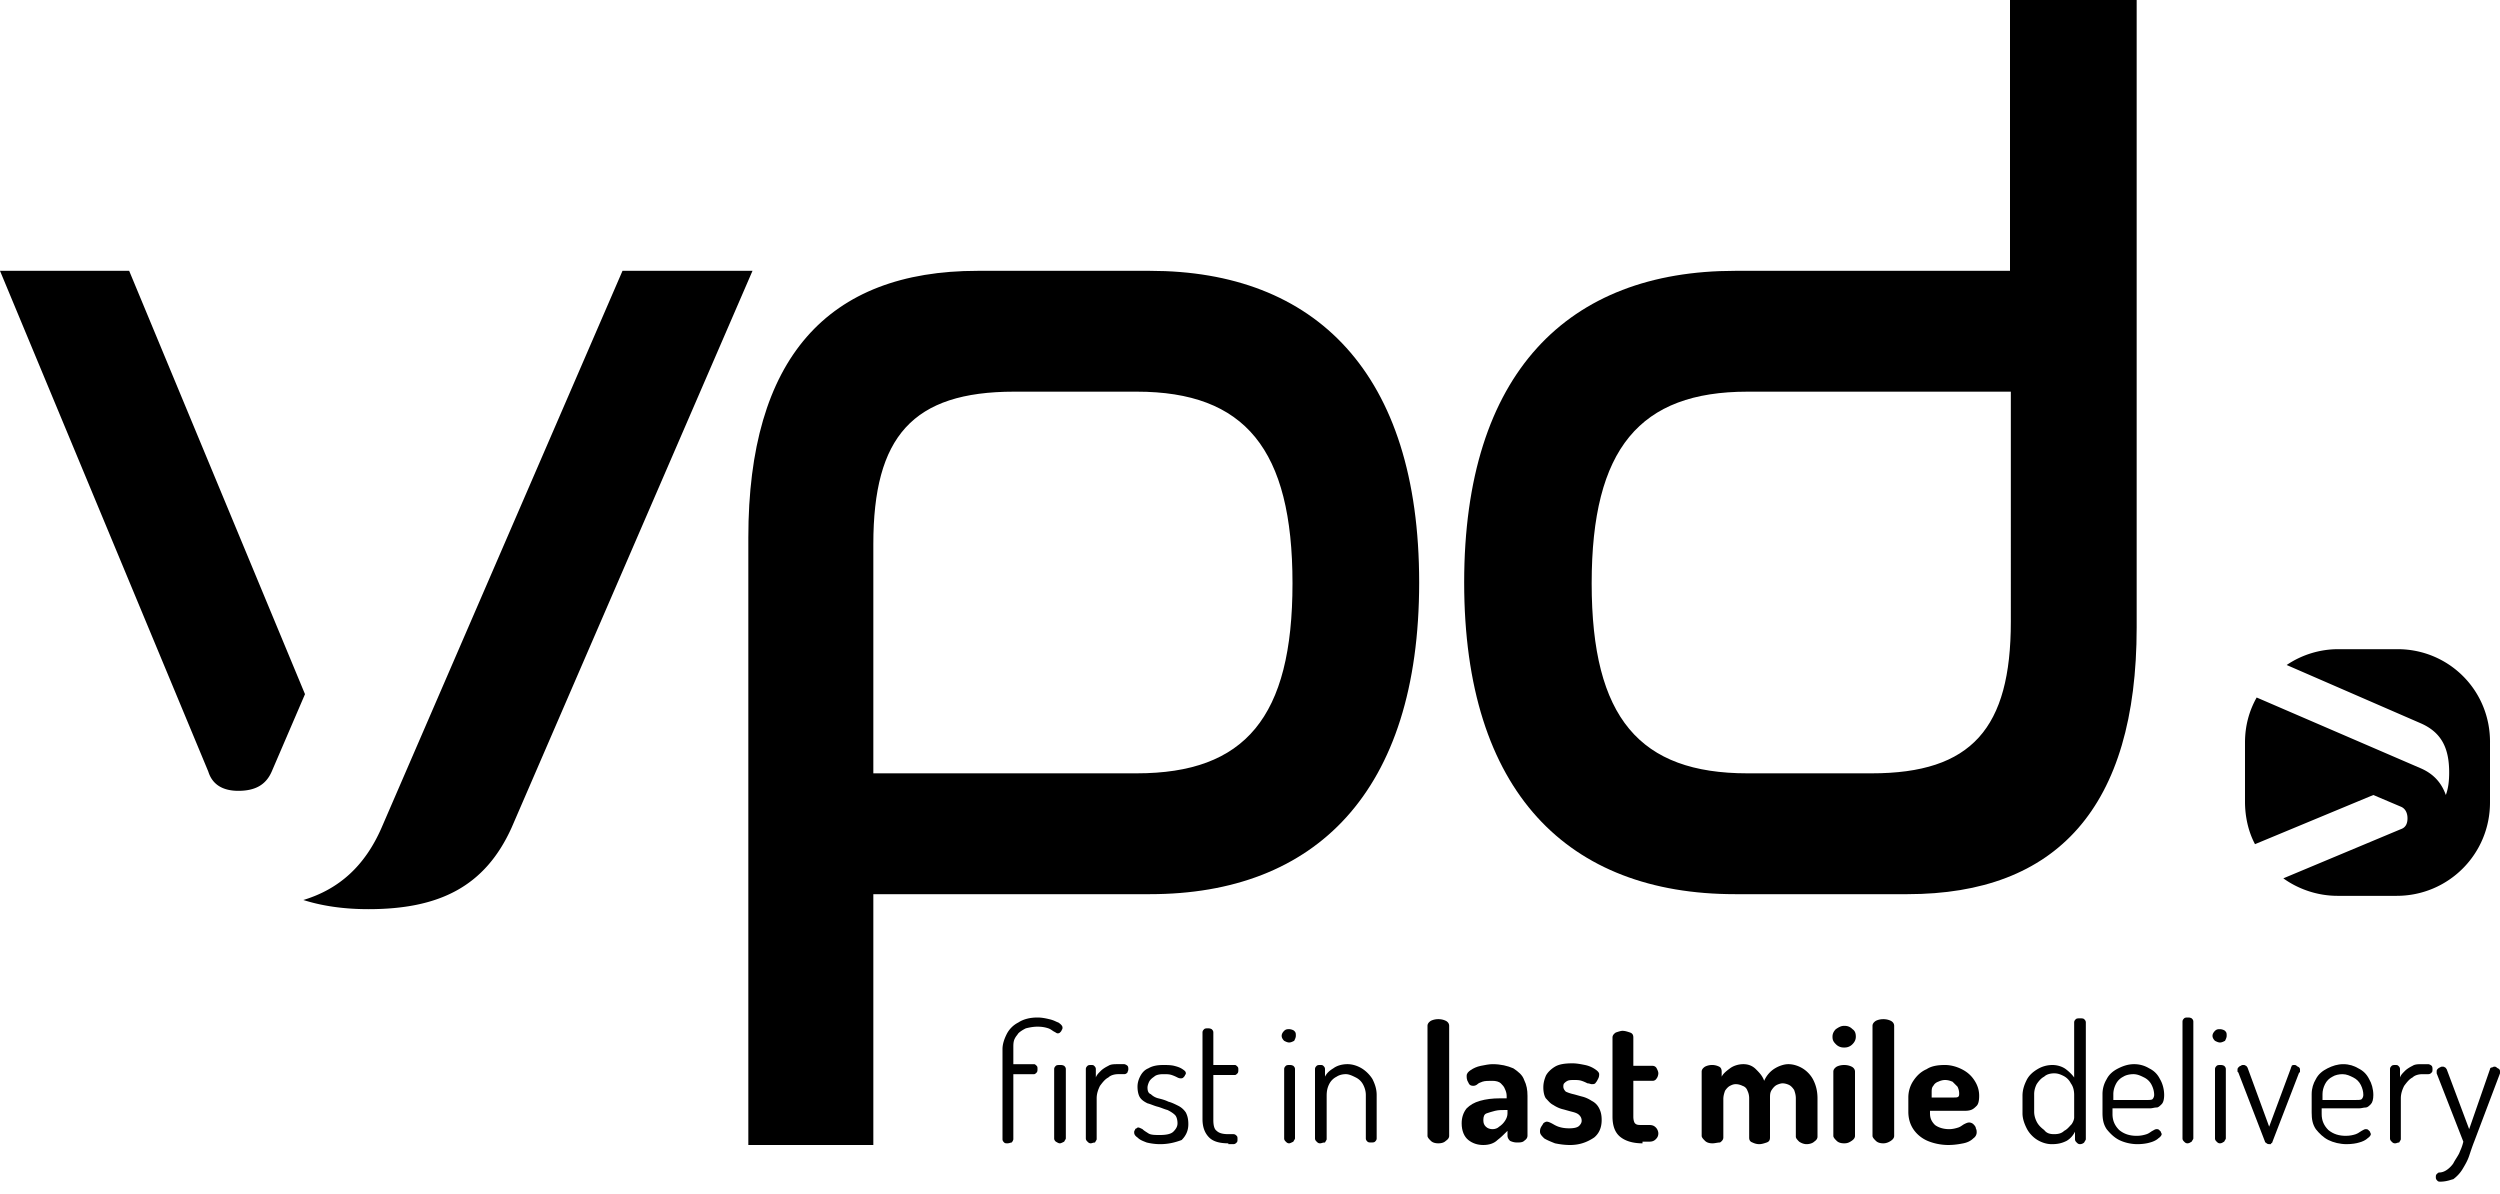 <svg xmlns="http://www.w3.org/2000/svg" id="logo-vpd-bw" fill="none" viewBox="0 0 180 86">
    <g fill="#000" clip-path="url(#logo-vpd-bw_svg__a)">
        <path fill-rule="evenodd" d="M153.84 0v45.18c0 12.96-5.76 19.2-16.5 19.2h-12.42c-12 0-19.5-7.32-19.5-22.44 0-15.12 7.5-22.44 19.5-22.44h19.8V0h9.12Zm-9.06 44.76V28.2h-18.96c-7.74 0-11.22 4.08-11.22 13.8s3.48 13.68 11.22 13.68h8.94c7.2 0 10.02-3.24 10.02-10.92Z" clip-rule="evenodd"/>
        <path d="M17.16 56.94c1.2 0 1.98-.42 2.4-1.38l2.4-5.58L9.3 19.5H0l15 36.06c.3.96 1.08 1.38 2.16 1.38ZM44.82 19.5 27.48 59.58c-1.2 2.76-3.06 4.44-5.64 5.22 1.32.42 2.88.66 4.68.66 5.1 0 8.4-1.62 10.32-5.88L54.18 19.5h-9.36Zm31.286 62.747c.07.04.126.073.214.073.06 0 .18-.06.3-.12a1.4 1.4 0 0 1 .065-.115c.032-.05.055-.088.055-.125v-4.98c0-.12-.06-.18-.12-.24-.12-.06-.18-.06-.3-.06s-.24 0-.3.06-.12.12-.12.24v4.98c0 .12.06.18.12.24l.017.009.025.013.023.013.02.012Zm-3.806.013c.06.06.12.06.24.06.07 0 .14-.02.199-.038a.422.422 0 0 1 .101-.022c.06-.06.12-.18.12-.24v-4.68h1.5c.06 0 .12-.06.18-.12s.06-.18.06-.24c0-.12 0-.18-.06-.24s-.12-.12-.18-.12h-1.5v-1.2c0-.18 0-.36.06-.54a1.18 1.18 0 0 1 .194-.332 3.62 3.62 0 0 0 .106-.148c.12-.12.3-.24.54-.36.24-.06.54-.12.84-.12.36 0 .6.06.78.12.113.038.202.099.283.154.048.033.092.064.137.086a1.4 1.4 0 0 1 .115.065c.05.032.088.055.125.055.06 0 .12 0 .18-.06s.12-.12.12-.18c.06-.06.06-.12.06-.18 0-.12-.12-.24-.3-.36-.062-.02-.124-.049-.191-.079a2.074 2.074 0 0 0-.469-.161c-.24-.06-.54-.12-.84-.12-.54 0-1.02.12-1.38.36-.36.18-.66.48-.84.84-.18.36-.3.72-.3 1.08v6.48c0 .12.06.18.12.24Zm6.24.06c-.12 0-.18-.06-.24-.12s-.12-.12-.12-.24v-4.98c0-.12.06-.18.12-.24s.18-.06.24-.06c.12 0 .18 0 .24.06s.12.12.12.24v.6c.06-.18.18-.3.36-.48.12-.12.3-.24.54-.36.18-.12.42-.12.72-.12h.42c.06 0 .18.06.24.12s.06.18.06.24c0 .07-.02.12-.038.161-.012.03-.022.054-.022.079-.06.06-.12.12-.24.12h-.42c-.24 0-.54.06-.72.24-.24.12-.42.36-.6.6-.12.24-.24.54-.24.9v2.94c0 .037-.023.074-.055.125a1.4 1.4 0 0 0-.065.115c-.07 0-.14.02-.199.038a.413.413 0 0 1-.101.022Zm4.02-.06c.24.06.6.12.96.12.6 0 1.08-.12 1.56-.3.3-.3.48-.66.48-1.14 0-.36-.06-.6-.18-.84-.12-.18-.3-.36-.54-.48-.24-.12-.48-.24-.72-.3-.24-.12-.48-.18-.72-.24a1.16 1.16 0 0 1-.54-.3c-.18-.06-.24-.24-.24-.48 0-.12.06-.3.12-.42s.18-.24.36-.36c.12-.12.36-.18.66-.18.24 0 .42 0 .6.06s.3.12.42.18.18.06.24.06.12 0 .18-.06.12-.12.12-.18c.035-.035.05-.05.055-.067.005-.013.005-.028.005-.053 0-.12-.06-.18-.24-.3s-.36-.18-.6-.24-.54-.06-.78-.06c-.42 0-.78.06-1.08.24-.3.12-.48.36-.6.6s-.18.48-.18.72c0 .3.06.6.18.78.12.18.3.3.54.42.12.03.24.075.36.12s.24.09.36.12.24.075.36.12.24.09.36.12c.24.12.42.24.54.36.12.12.18.36.18.6s-.12.42-.3.6-.54.24-.96.24c-.36 0-.66 0-.84-.12l-.133-.086c-.111-.07-.2-.126-.287-.214-.12-.06-.24-.12-.3-.12s-.06 0-.12.06c-.06 0-.12.06-.12.12-.06.06-.06.12-.06.18 0 .12.06.24.24.36.163.163.326.228.578.328l.082.032Zm5.88.06c-.6 0-1.08-.12-1.38-.42-.3-.3-.48-.72-.48-1.32v-6.24c0-.12.06-.18.12-.24s.18-.06.24-.06c.12 0 .18 0 .3.06.06.06.12.12.12.24v2.34h1.56c.06 0 .12.06.18.12s.06.12.06.24c0 .06 0 .18-.06.24s-.12.12-.18.12h-1.56v3.24c0 .36.06.66.24.78.18.18.48.24.84.24h.36c.12 0 .18.06.24.12s.06.12.06.24 0 .18-.06.24-.12.12-.24.12h-.36v-.06Zm4.14-.12c.06.06.12.12.24.12.06 0 .18-.06.3-.12a1.4 1.4 0 0 1 .065-.115c.032-.05.055-.088.055-.125v-4.98c0-.12-.06-.18-.12-.24-.12-.06-.18-.06-.3-.06-.06 0-.18 0-.24.06s-.12.12-.12.24v4.98c0 .12.06.18.12.24Zm-.12-7.26c.12.06.24.12.36.12s.24-.06.36-.12c.06-.12.12-.24.12-.36 0-.18 0-.24-.12-.36-.06-.06-.24-.12-.36-.12s-.24 0-.36.12-.18.24-.18.36.06.24.18.36Zm2.58 7.38c-.12 0-.18-.06-.24-.12s-.12-.12-.12-.24v-4.98c0-.12.06-.18.12-.24s.18-.06.24-.06c.12 0 .18 0 .24.06s.12.12.12.24v.54c.12-.24.3-.42.6-.6.24-.18.6-.3 1.02-.3.36 0 .72.12 1.02.3.3.18.6.48.78.78.18.36.3.72.3 1.14v3.12c0 .12-.06.18-.12.24s-.18.06-.3.06c-.06 0-.18 0-.24-.06s-.12-.12-.12-.24v-3.12c0-.24-.06-.48-.18-.72s-.3-.42-.54-.54c-.24-.12-.48-.24-.72-.24s-.48.06-.66.18c-.24.12-.42.3-.54.54-.12.24-.18.48-.18.84v3.12c0 .037-.023.074-.055.125a1.4 1.4 0 0 0-.065.115c-.1 0-.162.018-.218.034a.477.477 0 0 1-.142.026Zm7.98-.18c.12.12.3.18.54.18.24 0 .42-.06.54-.18.18-.12.24-.24.24-.36v-7.92c0-.18-.12-.3-.24-.36s-.3-.12-.54-.12c-.24 0-.42.06-.54.12-.18.12-.24.24-.24.36v7.92c0 .12.12.24.24.36Z"/>
        <path fill-rule="evenodd" d="M106.8 82.44c-.42 0-.78-.12-1.08-.36-.3-.24-.48-.66-.48-1.2 0-.42.12-.78.36-1.08.24-.24.54-.42.96-.54.42-.12.9-.18 1.44-.18h.48v-.18c0-.18-.06-.36-.12-.48-.06-.18-.18-.3-.3-.42s-.36-.18-.6-.18c-.3 0-.54 0-.72.06-.18.06-.3.12-.36.18s-.18.12-.3.12c-.18 0-.3-.06-.36-.24-.12-.18-.12-.36-.12-.48 0-.18.12-.3.3-.42s.42-.24.72-.3.6-.12.84-.12c.6 0 1.08.12 1.5.3.36.24.66.48.78.84.18.36.24.72.24 1.14v2.88c0 .12-.06.24-.24.36-.12.12-.3.12-.54.12-.18 0-.36-.06-.48-.12-.12-.12-.18-.24-.18-.36v-.36c-.24.24-.48.48-.72.66-.24.24-.6.36-1.02.36Zm.66-1.14c.18 0 .36-.06.48-.18.18-.12.3-.24.42-.42s.18-.36.18-.54v-.24h-.18c-.24 0-.48 0-.72.06s-.42.12-.6.18-.24.24-.24.48.06.36.18.48.3.18.48.18Z" clip-rule="evenodd"/>
        <path d="M111.96 82.32c.3.06.66.12 1.08.12.66 0 1.2-.18 1.74-.54.36-.3.54-.72.54-1.26 0-.36-.06-.6-.18-.84s-.3-.42-.54-.54c-.18-.12-.42-.24-.66-.3-.12-.03-.225-.06-.33-.09-.105-.03-.21-.06-.33-.09a2.79 2.79 0 0 1-.54-.18c-.12-.12-.18-.24-.18-.36 0-.06 0-.18.06-.24s.12-.12.24-.18.3-.06.48-.06.36 0 .54.06c.18.06.3.12.42.18.07 0 .141.02.199.038a.422.422 0 0 0 .101.022c.12 0 .24 0 .3-.12.06-.06.12-.18.18-.3s.06-.24.06-.3c0-.12-.12-.24-.3-.36s-.42-.24-.72-.3-.6-.12-.9-.12c-.54 0-.96.06-1.26.24-.3.18-.54.42-.66.66-.12.3-.18.54-.18.84 0 .3.06.6.18.78.046.046.088.092.129.137.12.131.232.254.411.343.18.12.42.24.66.3.12.03.225.06.33.09.105.03.21.06.33.09.24.06.42.12.54.24.12.12.18.24.18.42 0 .12-.06.24-.18.36s-.36.18-.72.18-.6-.06-.78-.12a2.12 2.12 0 0 1-.356-.172 3.369 3.369 0 0 0-.124-.068c-.12-.06-.24-.12-.36-.12-.06 0-.18.06-.24.12-.03.06-.06.105-.09.15s-.06.09-.09.15c-.06.12-.06.24-.06.3 0 .18.12.3.3.48.18.12.48.24.78.36Zm6.3 0c-.72 0-1.26-.18-1.62-.48-.36-.3-.54-.78-.54-1.44v-5.7c0-.12.06-.24.24-.36.18-.06.36-.12.48-.12.18 0 .36.06.54.12.18.06.24.18.24.36v2.04h1.38c.12 0 .24.06.3.18s.12.24.12.36-.06.3-.12.36a.33.33 0 0 1-.3.18h-1.38v2.58c0 .24.06.42.12.48.12.12.24.12.54.12h.48c.24 0 .36.06.48.18s.18.3.18.42c0 .18-.06.3-.18.42s-.24.18-.48.18h-.48v.12Zm4.5-.18c.12.12.3.18.54.18.09 0 .18-.015.27-.03.09-.015.18-.03.27-.03.18-.12.24-.24.24-.36v-2.76c0-.24.06-.42.12-.6.12-.18.24-.3.36-.36s.24-.12.42-.12.36.06.48.12c.18.06.3.18.36.36.06.12.12.3.12.54v2.82c0 .18.06.3.24.36.12.06.3.12.48.12s.36-.06.54-.12c.18-.06.24-.18.24-.36v-2.82c0-.24 0-.42.12-.6s.24-.3.36-.36.3-.12.42-.12c.18 0 .36.06.48.12s.24.18.36.36c.06.18.12.36.12.6v2.76c0 .12.12.24.24.36.18.12.36.18.54.18.18 0 .42-.06.54-.18.18-.12.24-.24.24-.36v-2.76c0-.54-.12-.96-.3-1.32-.18-.36-.48-.66-.78-.84-.3-.18-.66-.3-1.02-.3-.3 0-.66.12-.96.3-.3.18-.6.48-.78.9-.12-.36-.36-.6-.6-.84s-.54-.36-.9-.36-.72.12-.96.3-.48.36-.6.6v-.36c0-.18-.06-.3-.18-.36a1.13 1.13 0 0 0-1.02 0c-.18.12-.24.24-.24.36v4.62c0 .12.12.24.24.36Zm10.02.18c-.24 0-.42-.06-.54-.18-.12-.12-.24-.24-.24-.36v-4.62c0-.12.06-.24.24-.36.12-.06.3-.12.54-.12.24 0 .42.06.54.12.12.06.24.18.24.36v4.62c0 .12-.06.24-.24.36s-.3.18-.54.18Zm0-6.9a.77.77 0 0 1-.6-.24c-.18-.18-.24-.3-.24-.54 0-.18.06-.36.24-.54.18-.12.36-.24.6-.24s.42.06.6.24c.18.12.24.3.24.54 0 .18-.06.36-.24.54a.77.77 0 0 1-.6.24Zm2.28 6.72c.12.12.3.18.54.18.18 0 .36-.06.54-.18.18-.12.24-.24.24-.36v-7.92c0-.18-.12-.3-.24-.36s-.3-.12-.54-.12c-.24 0-.42.06-.54.12-.18.12-.24.24-.24.36v7.92c0 .12.12.24.24.36Z"/>
        <path fill-rule="evenodd" d="M140.28 82.44c-.54 0-1.08-.12-1.5-.3-.42-.18-.78-.48-1.02-.84s-.36-.78-.36-1.26v-1.02c0-.42.12-.84.36-1.2s.54-.66.96-.84c.36-.24.84-.3 1.32-.3.42 0 .84.12 1.2.3s.66.42.9.78c.24.36.36.72.36 1.14 0 .36-.06.6-.18.72s-.24.24-.42.3-.36.06-.54.06h-2.4v.18c0 .36.12.6.36.84.24.18.6.3 1.02.3.24 0 .48-.06.66-.12.113-.038.202-.099.283-.154.048-.033.092-.064.137-.086.12-.06.24-.12.36-.12s.24.06.3.12.18.18.18.3c.06.12.06.18.06.3s-.06.3-.24.42c-.18.18-.42.3-.72.36s-.66.12-1.08.12Zm-1.2-3.42h1.62c.12 0 .24 0 .3-.06s.06-.12.06-.24c0-.18-.06-.36-.12-.48l-.36-.36-.085-.03h-.002a1.185 1.185 0 0 0-.453-.09c-.18 0-.36.06-.48.12-.18.06-.3.18-.36.3-.12.12-.12.3-.12.48v.36Zm7.62 3.06c.3.18.66.3 1.02.3.42 0 .72-.06 1.08-.24.3-.18.48-.42.6-.66v.54c0 .12.06.18.12.24s.12.12.24.12.24-.06.3-.12c.023-.046.046-.083.065-.115.032-.05.055-.088.055-.125v-8.4c0-.12-.06-.18-.12-.24s-.18-.06-.3-.06-.24 0-.3.06-.12.12-.12.24v3.96c-.12-.18-.36-.42-.6-.6s-.6-.3-.96-.3c-.42 0-.78.12-1.08.3-.3.18-.6.42-.78.78-.18.36-.3.72-.3 1.14v1.26c0 .36.12.72.3 1.08.18.36.48.66.78.84Zm1.92-.66c-.18.18-.42.24-.72.24s-.54-.06-.72-.3c-.24-.18-.42-.36-.54-.6-.12-.24-.18-.48-.18-.72v-1.26c0-.24.06-.48.18-.72.12-.18.3-.42.54-.54.18-.18.48-.24.72-.24s.42.06.66.18c.24.12.42.3.54.54.18.24.24.54.24.84v1.62c0 .12-.06.3-.18.48a3.993 3.993 0 0 0-.129.137c-.12.131-.232.254-.411.343Zm5.28.96c-.48 0-.96-.12-1.32-.3-.36-.18-.66-.48-.9-.78-.24-.36-.3-.72-.3-1.2v-1.32c0-.42.12-.78.3-1.08.18-.36.48-.6.84-.78.36-.18.72-.3 1.14-.3.42 0 .78.12 1.08.3.36.18.6.42.78.78.18.3.3.72.3 1.14 0 .3-.06.54-.18.66s-.24.24-.36.24c-.09 0-.165.015-.24.03-.075.015-.15.03-.24.03h-2.7v.42c0 .48.18.84.48 1.14.36.3.78.42 1.26.42.3 0 .54-.06.72-.12.113-.038.202-.099.283-.154.048-.033.092-.064.137-.086.032-.016.06-.032.085-.047.071-.04.127-.073.215-.073.06 0 .12 0 .18.06l.12.12c0 .03.015.06.03.09s.03.06.03.09c0 .06-.06.18-.24.3-.12.12-.36.24-.6.3-.18.06-.54.12-.9.12Zm-1.74-3.18h2.34c.24 0 .42 0 .48-.06s.12-.18.12-.3c0-.24-.06-.48-.18-.72s-.3-.42-.54-.54c-.24-.12-.48-.24-.78-.24-.24 0-.54.06-.72.18-.24.12-.42.3-.54.54-.12.24-.18.48-.18.72v.42Z" clip-rule="evenodd"/>
        <path d="M157.26 82.2c.06.06.12.12.24.12a.393.393 0 0 0 .214-.073c.026-.015.054-.031.086-.047.023-.046.046-.083.065-.114.032-.052.055-.089.055-.126v-8.4c0-.12-.06-.18-.12-.24-.12-.06-.18-.06-.3-.06-.06 0-.18 0-.24.06s-.12.12-.12.24v8.4c0 .12.06.18.12.24Zm2.58.12c-.12 0-.18-.06-.24-.12s-.12-.12-.12-.24v-4.98c0-.12.06-.18.12-.24s.18-.06.24-.06c.12 0 .18 0 .3.06.06.06.12.12.12.24v4.98c0 .037-.023.074-.055.125-.019.032-.042.07-.065.115l-.02.01-.031.017-.035.02a.393.393 0 0 1-.214.073Zm0-7.26c-.12 0-.24-.06-.36-.12-.12-.12-.18-.24-.18-.36s.06-.24.18-.36.24-.12.36-.12.3.06.36.12c.12.12.12.18.12.36 0 .12-.06.24-.12.36-.12.06-.24.12-.36.12Zm3.36 7.26c.06.06.18.06.24.06s.12 0 .06-.06c.06 0 .12-.06.12-.12l1.92-4.98c.03 0 .045 0 .052-.007.008-.008.008-.023.008-.053v-.12c0-.06 0-.12-.06-.18-.03-.03-.06-.045-.09-.06s-.06-.03-.09-.06c-.06-.06-.12-.06-.18-.06s-.12 0-.18.06c0 .03-.015.06-.03.09s-.03.06-.03.09l-1.56 4.2-1.56-4.26c-.023-.023-.037-.046-.049-.065-.02-.032-.034-.055-.071-.055-.06-.06-.12-.06-.18-.06s-.12 0-.18.06c-.06 0-.12.06-.18.12s-.06.12-.06.18v.12l.06.06 1.92 4.98c0 .037.023.051.055.07.019.013.042.027.065.05Z"/>
        <path fill-rule="evenodd" d="M168.96 82.38c-.48 0-.96-.12-1.32-.3-.36-.18-.66-.48-.9-.78-.24-.36-.3-.72-.3-1.2v-1.32c0-.42.12-.78.3-1.08.18-.36.48-.6.84-.78.36-.18.72-.3 1.14-.3.42 0 .78.12 1.08.3.36.18.6.42.78.78.18.3.3.72.3 1.14 0 .3-.06.54-.18.66s-.24.24-.36.24c-.09 0-.165.015-.24.03-.075.015-.15.03-.24.03h-2.7v.42c0 .48.18.84.48 1.14.36.3.78.42 1.26.42.3 0 .54-.06.72-.12.113-.038.202-.099.283-.154.048-.033.092-.064.137-.086l.026-.013.018-.01.041-.024c.071-.04.127-.073.215-.073.06 0 .12 0 .18.06l.12.12c0 .03.015.06.03.09s.03.06.03.09c0 .06-.06.18-.24.3-.12.12-.36.24-.6.3-.18.06-.54.12-.9.12Zm-1.74-3.18h2.34c.24 0 .42 0 .48-.06s.12-.18.12-.3c0-.24-.06-.48-.18-.72s-.3-.42-.54-.54c-.24-.12-.48-.24-.78-.24-.24 0-.54.06-.72.18-.24.12-.42.3-.54.54-.12.24-.18.48-.18.72v.42Z" clip-rule="evenodd"/>
        <path d="M172.2 82.2c.06.06.12.12.24.12.06 0 .105-.015.15-.03a.444.444 0 0 1 .15-.03c.023-.046.046-.083.065-.115.032-.05.055-.088.055-.125v-2.94c0-.36.12-.66.24-.9.18-.24.36-.48.6-.6.18-.18.48-.24.72-.24h.42c.12 0 .18-.06.24-.12s.06-.12.06-.24c0-.06 0-.18-.06-.24a.455.455 0 0 0-.24-.12h-.42c-.3 0-.54 0-.72.12-.24.12-.42.24-.54.36-.18.18-.3.3-.36.48v-.6c0-.12-.06-.18-.12-.24s-.12-.06-.24-.06c-.06 0-.18 0-.24.06s-.12.12-.12.24v4.98c0 .12.06.18.12.24Zm3.54 2.88c-.12 0-.18 0-.24-.06s-.12-.12-.12-.24 0-.18.06-.24.12-.12.18-.12c.18 0 .36-.06.54-.18.18-.12.36-.3.48-.48.06-.12.135-.24.21-.36.075-.12.15-.24.21-.36l.081-.197a3.23 3.23 0 0 0 .219-.643l-1.92-4.92v-.12c0-.06 0-.12.06-.18s.12-.12.18-.12c.06-.06.12-.06.18-.06s.12 0 .18.06c.037 0 .051.023.071.055a.203.203 0 0 0 .015.023.24.24 0 0 0 .023.03l.011.012 1.62 4.32 1.5-4.32c0-.06.06-.12.12-.12.03 0 .06-.015.09-.03s.06-.03.09-.03c.06 0 .12 0 .18.06.03.03.06.045.09.06s.06.03.09.06c.06.06.06.12.06.18v.12l-1.86 4.92c-.12.3-.24.66-.36 1.02s-.3.66-.48.96c-.18.3-.42.54-.66.72a4.597 4.597 0 0 0-.18.05 2.5 2.5 0 0 1-.72.13Z"/>
        <path fill-rule="evenodd" d="M102.18 41.94c0-15.12-7.5-22.44-19.38-22.44H70.38c-10.8 0-16.5 6.3-16.5 19.2v43.74h9V64.38H82.8c11.88 0 19.38-7.32 19.38-22.44ZM81.84 55.68H62.88v-16.5c0-7.74 2.82-10.98 10.14-10.98h8.82c7.8 0 11.22 4.14 11.22 13.8s-3.42 13.68-11.22 13.68Z" clip-rule="evenodd"/>
        <path d="M168.36 46.74h4.26c3.72 0 6.72 3 6.66 6.78v4.26c0 3.72-3 6.72-6.72 6.72h-4.26c-1.44 0-2.82-.48-3.9-1.26l8.46-3.54c.36-.12.48-.42.48-.78 0-.42-.18-.72-.48-.84l-1.98-.84-8.52 3.54c-.48-.9-.72-1.98-.72-3.06v-4.26c0-1.2.3-2.28.84-3.24l11.82 5.1c.96.42 1.5 1.08 1.8 1.92.18-.48.24-1.02.24-1.62 0-1.74-.54-2.88-2.04-3.54l-9.66-4.2a6.644 6.644 0 0 1 3.72-1.14Z"/>
    </g>
    <defs>
        <clipPath id="logo-vpd-bw_svg__a">
            <path fill="#fff" d="M0 0h180v85.08H0z"/>
        </clipPath>
    </defs>
</svg>
